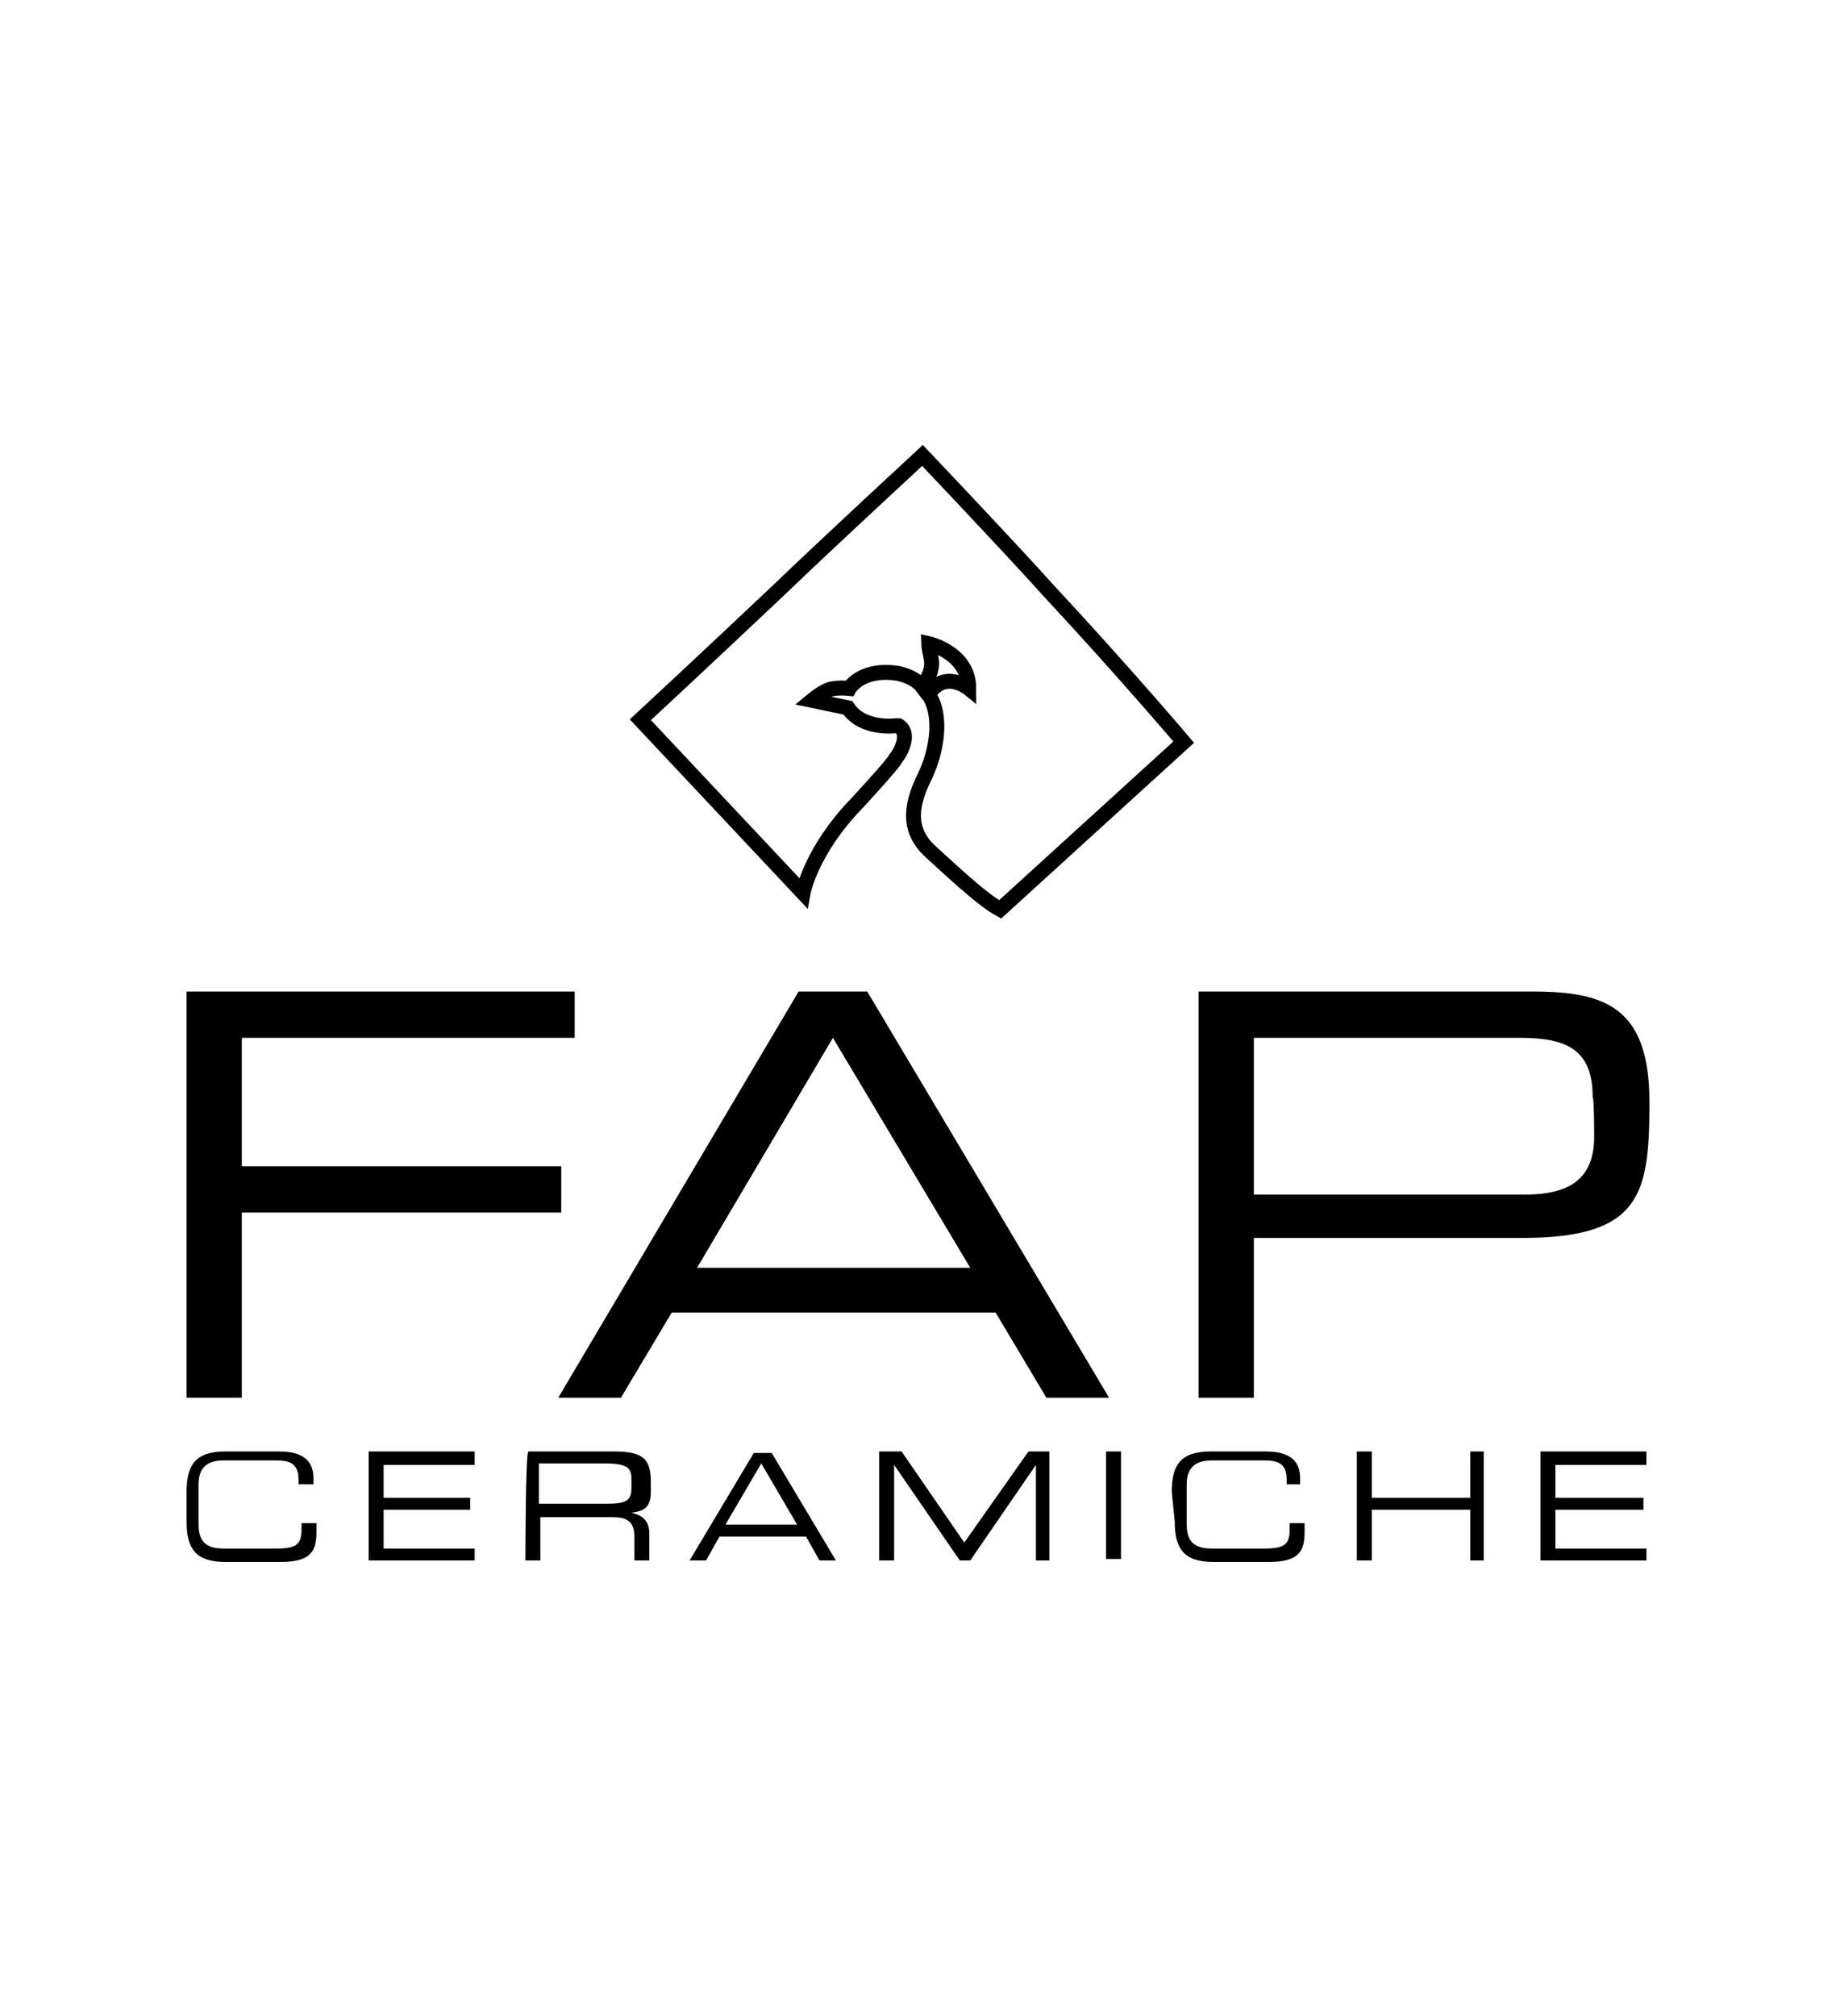 <svg xmlns="http://www.w3.org/2000/svg" xmlns:xlink="http://www.w3.org/1999/xlink" id="Livello_1" x="0px" y="0px" viewBox="0 0 123 135" style="enable-background:new 0 0 123 135;" xml:space="preserve"><style type="text/css">	.st0{display:none;}	.st1{fill:none;stroke:#000000;stroke-miterlimit:3.864;}</style><rect class="st0" width="123" height="135"></rect><g>	<g>		<path class="st1" d="M61.8,30.5c0,0-6.6,6.1-9.4,8.8c-5.5,5.2-9.5,8.9-9.5,8.9l10.9,11.6c0,0,0.5-2.8,3.6-6c0,0,2.5-2.7,2.6-3   c0.4-0.5,1-1.7,0.2-2.2H60c0,0-2.2,0.3-3.2-1.2l-2.4-0.5c0,0,0.6-0.5,1.1-0.7c0.5-0.2,1.4-0.1,1.4-0.1s0.8-1.4,3.3-1   c0.8,0.2,1.3,0.5,1.6,0.9c0.2-0.3,0.7-1,0.6-1.8c-0.2-1-0.2-1.1-0.2-1.1s2.7,0.6,2.7,3c0,0-1.6-1.3-2.7,0.4c1,1.5,0.5,3.9-0.2,5.4   c-0.9,1.8-1.3,3.5,0.2,5c1,0.9,3.5,3.3,4.8,4l12.3-11.2c0,0-3.8-4.5-9.1-10.2C67.6,36.6,61.8,30.5,61.8,30.5z"></path>	</g>	<polygon points="12.5,93.6 16.2,93.6 16.2,81.2 37.6,81.2 37.6,78.1 16.2,78.1 16.2,69.5 38.5,69.5 38.5,66.4 12.5,66.4  "></polygon>	<path d="M65,84.9H46.7l9.1-15.4L65,84.9z M37.4,93.6h4.2l3.4-5.7h21.7l3.4,5.7h4.2L58.1,66.4h-4.6L37.4,93.6z"></path>	<g>		<path d="M106.8,76.1c0,2.9-1.7,3.9-4.7,3.9H84V69.5h17.8c3.2,0,4.9,0.8,4.9,4C106.8,73.5,106.8,76.1,106.8,76.1z M80.3,93.6H84   V82.9h18c8,0,8.5-3,8.5-9.1c0-6.3-2.9-7.4-7.8-7.4H80.3V93.6z"></path>		<path d="M12.5,101.9c0,1.8,0.6,2.7,2.6,2.7h3.7c2,0,2.4-0.7,2.4-2V102h-1v0.4c0,1-0.3,1.3-1.7,1.3h-3.5c-1,0-1.7-0.3-1.7-1.6v-2.7   c0-1.3,0.8-1.6,1.7-1.6h3.4c0.9,0,1.6,0.1,1.6,1.3v0.3H21V99c0-1-0.5-1.8-2.3-1.8h-3.6c-2,0-2.6,0.9-2.6,2.7V101.9z"></path>	</g>	<polygon points="24.7,104.5 31.8,104.5 31.8,103.7 25.7,103.7 25.7,101.1 31.5,101.1 31.5,100.3 25.7,100.3 25.7,98.1 31.8,98.1   31.8,97.2 24.7,97.2  "></polygon>	<g>		<path d="M36.1,100.8v-2.8h4.4c1.5,0,1.8,0.3,1.8,1v0.7c0,0.8-0.4,1-1.6,1H36.1z M35.2,104.5h1v-2.9h4.8c0.9,0,1.5,0.2,1.5,1.3v1.6   h1v-1.8c0-0.7-0.3-1.2-1.2-1.4l0,0c0.8-0.1,1.3-0.3,1.3-1.4v-0.6c0-1.4-0.3-2.1-2.4-2.1h-5.8C35.2,97.2,35.2,104.5,35.2,104.5z"></path>	</g>	<path d="M53.4,102.1h-4.8l2.4-4.1L53.4,102.1z M46.2,104.5h1.1l0.9-1.6H54l0.9,1.6H56l-4.3-7.2h-1.2L46.2,104.5z"></path>	<polygon points="58.9,104.5 59.9,104.5 59.9,98.1 59.9,98.1 64.3,104.5 65,104.5 69.4,98.1 69.4,98.1 69.4,104.5 70.3,104.5   70.3,97.2 68.9,97.2 64.6,103.3 60.4,97.2 58.9,97.2  "></polygon>	<rect x="74.1" y="97.2" width="1" height="7.2"></rect>	<g>		<path d="M78.7,101.9c0,1.8,0.6,2.7,2.6,2.7h3.7c2,0,2.4-0.7,2.4-2V102h-1v0.4c0,1-0.3,1.3-1.7,1.3h-3.5c-1,0-1.7-0.3-1.7-1.6v-2.7   c0-1.3,0.8-1.6,1.7-1.6h3.4c0.9,0,1.6,0.1,1.6,1.3v0.3h0.9V99c0-1-0.5-1.8-2.3-1.8h-3.7c-2,0-2.6,0.9-2.6,2.7L78.7,101.9   L78.7,101.9z"></path>	</g>	<polygon points="90.9,104.5 91.9,104.5 91.9,101.1 98.5,101.1 98.5,104.5 99.4,104.5 99.4,97.2 98.5,97.2 98.5,100.3 91.9,100.3   91.9,97.2 90.9,97.2  "></polygon>	<polygon points="103.2,104.5 110.3,104.5 110.3,103.7 104.2,103.7 104.2,101.1 110.1,101.1 110.1,100.3 104.2,100.3 104.2,98.1   110.3,98.1 110.3,97.2 103.2,97.2  "></polygon></g></svg>